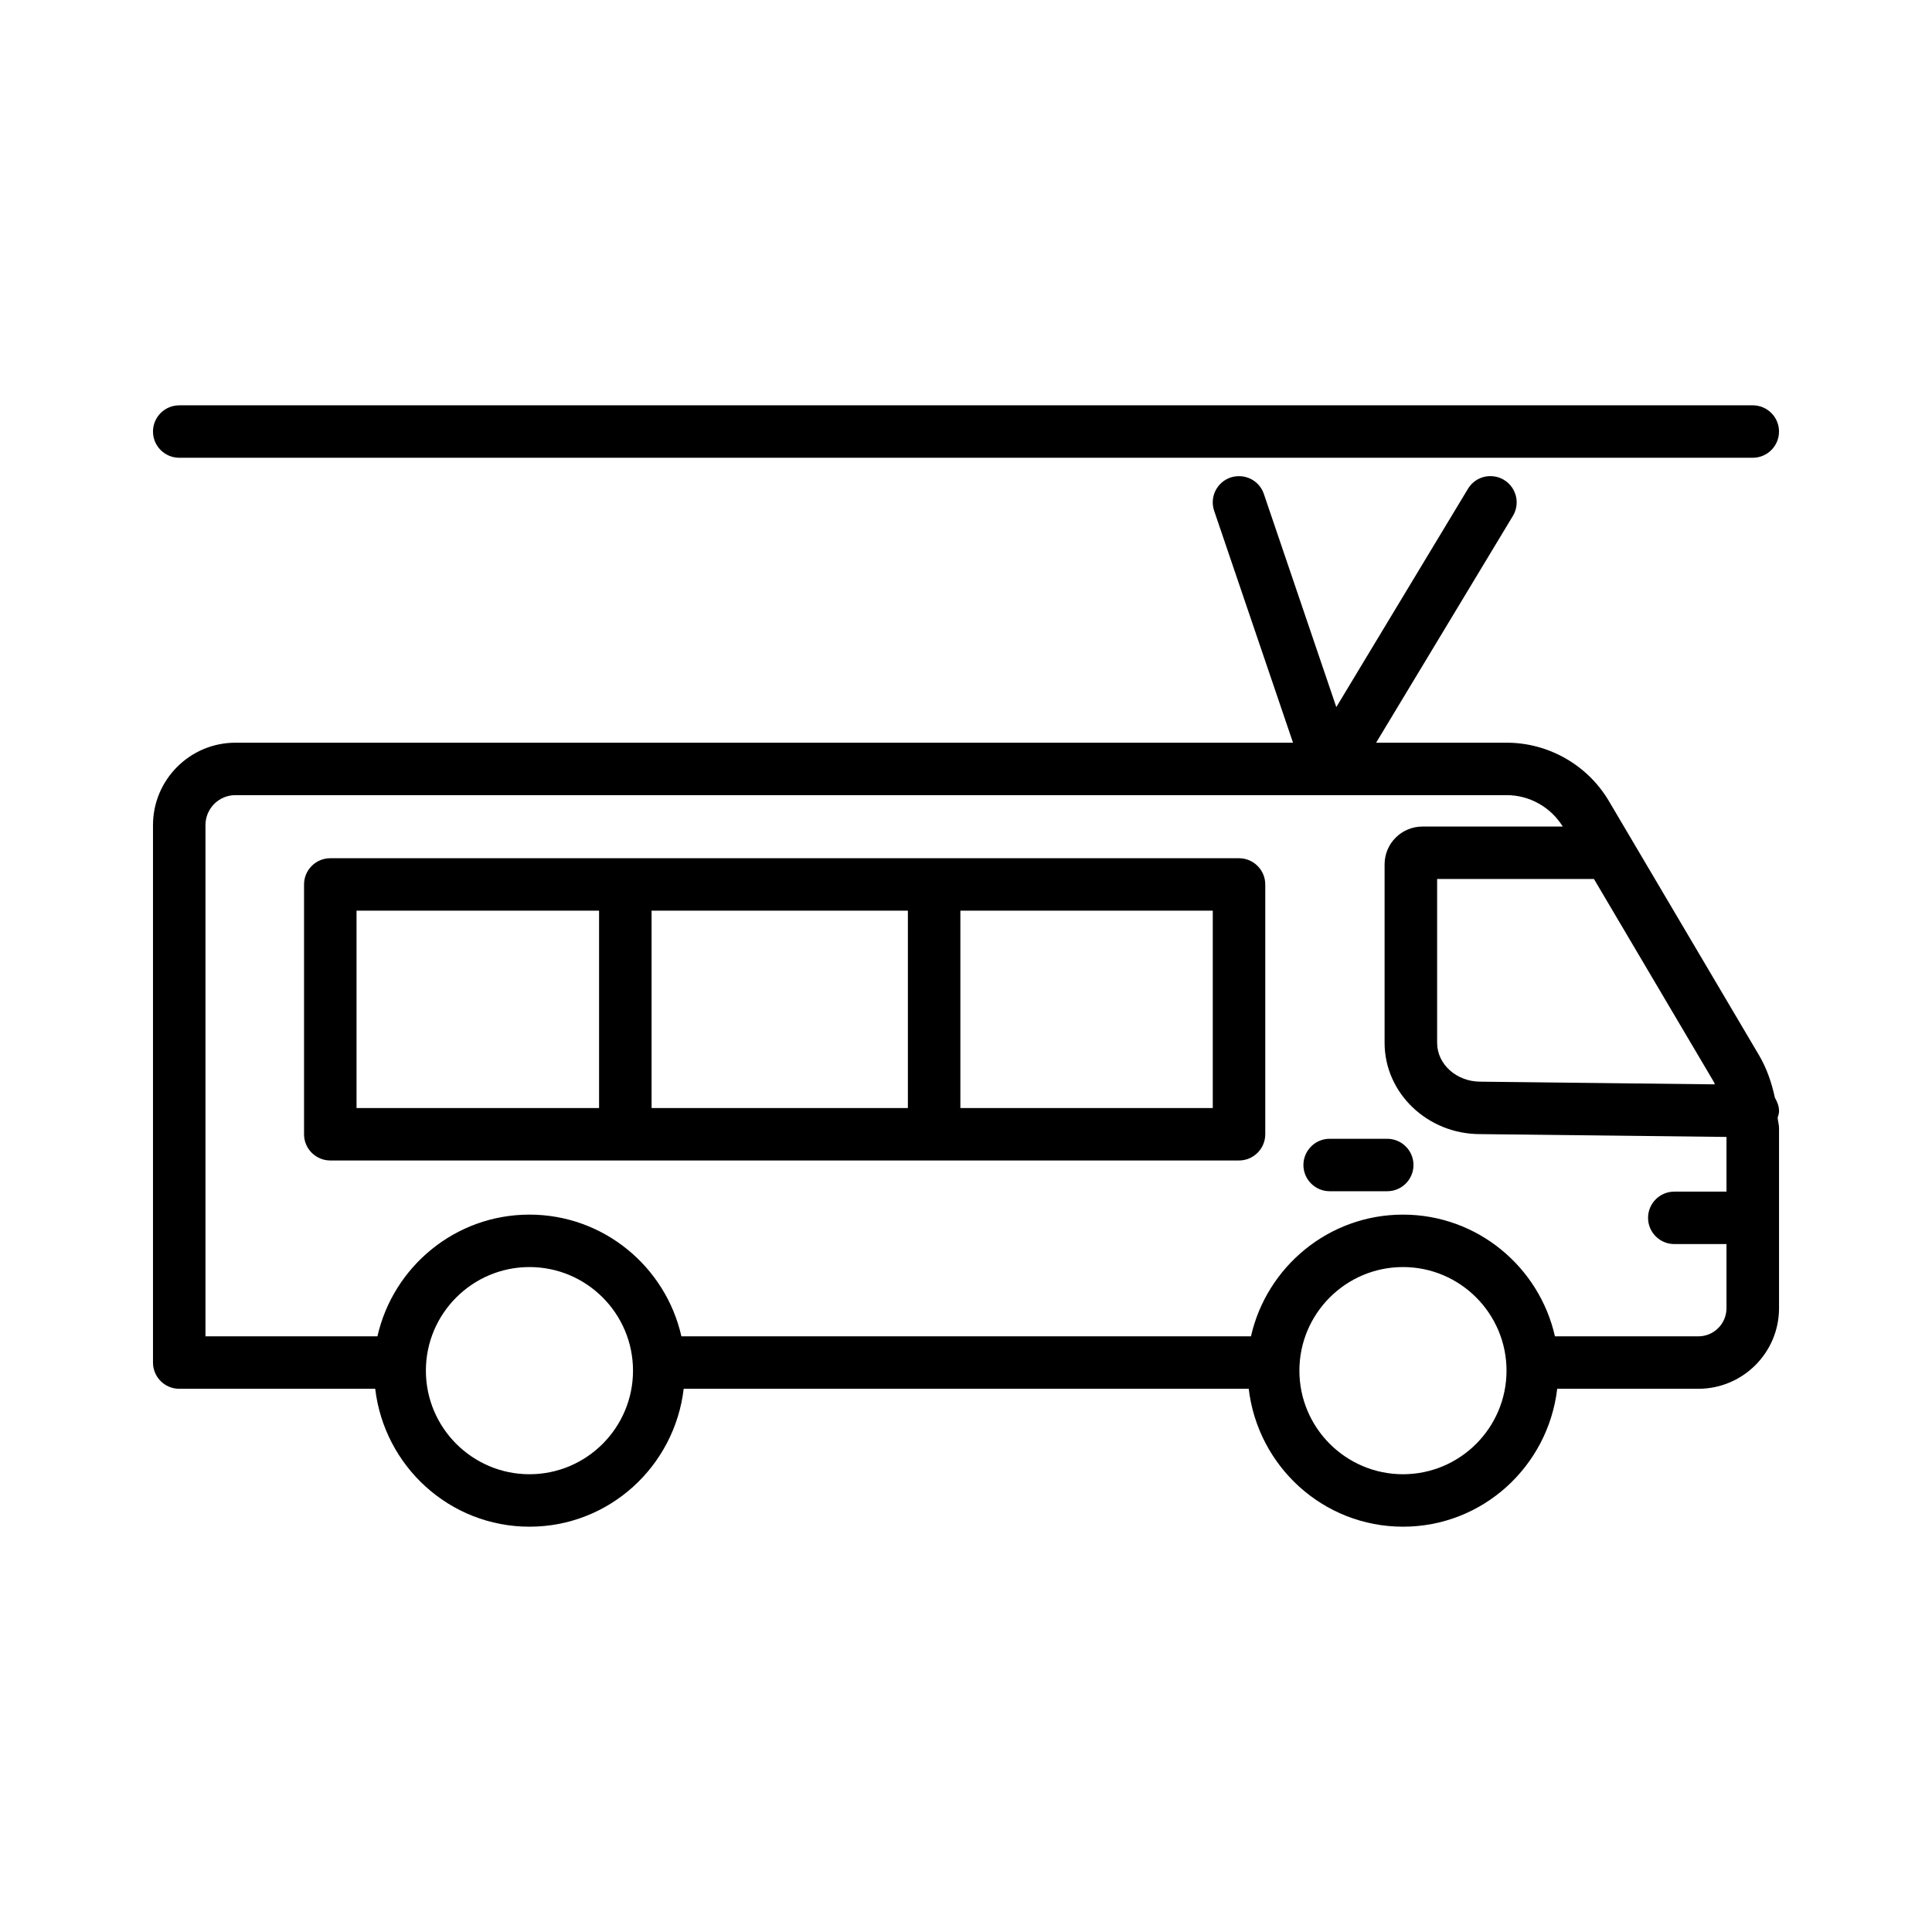 <?xml version="1.0" encoding="UTF-8"?>
<!-- Uploaded to: ICON Repo, www.svgrepo.com, Generator: ICON Repo Mixer Tools -->
<svg fill="#000000" width="800px" height="800px" version="1.1" viewBox="144 144 512 512" xmlns="http://www.w3.org/2000/svg">
 <g>
  <path d="m614.38 434.95c-0.859-3.934-2.133-7.769-4.199-11.27l-39.84-67.449c-5.633-9.5-15.984-15.406-27.031-15.406h-34.625l36.25-60.109c1.984-3.285 0.918-7.559-2.359-9.535-3.324-1.992-7.566-0.941-9.551 2.359l-34.887 57.844-19.207-56.496c-1.238-3.641-5.156-5.539-8.824-4.344-3.633 1.238-5.582 5.184-4.344 8.824l20.902 61.457h-280.28c-12.031 0-21.84 9.797-21.84 21.848v142.42c0 3.836 3.121 6.949 6.957 6.949h51.934c2.414 20.52 19.723 36.547 40.883 36.547s38.453-16.027 40.867-36.547h149.74c2.414 20.52 19.723 36.547 40.883 36.547 21.16 0 38.453-16.027 40.867-36.547h37.406c11.793 0 21.379-9.578 21.379-21.363v-47.73c0-0.922-0.301-1.801-0.367-2.719 0.156-0.562 0.359-1.105 0.367-1.719 0.012-1.328-0.449-2.504-1.082-3.562zm-15.914-3.582-62.16-0.715c-6.312 0-11.453-4.613-11.453-10.289v-43.422h41.562l31.789 53.812c0.113 0.191 0.152 0.414 0.262 0.613zm-314.15 103.32c-15.137 0-27.453-12.32-27.453-27.453 0-15.137 12.32-27.453 27.453-27.453 15.137 0 27.438 12.32 27.438 27.453 0 15.137-12.305 27.453-27.438 27.453zm231.49 0c-15.137 0-27.453-12.32-27.453-27.453 0-15.137 12.32-27.453 27.453-27.453 15.137 0 27.438 12.32 27.438 27.453 0 15.137-12.305 27.453-27.438 27.453zm78.273-36.547h-38.004c-4.164-18.43-20.598-32.254-40.27-32.254-19.672 0-36.117 13.828-40.285 32.254h-150.94c-4.164-18.43-20.598-32.254-40.27-32.254s-36.117 13.828-40.285 32.254h-45.574v-135.47c0-4.387 3.547-7.949 7.926-7.949h336.93c6.047 0 11.684 3.199 14.844 8.324h-37.191c-5.531 0-10.027 4.488-10.027 10.012v47.305c0 13.336 11.387 24.188 25.281 24.188l65.324 0.75v14.492h-13.828c-3.836 0-6.957 3.113-6.957 6.949s3.121 6.949 6.957 6.949h13.828v16.984c0.004 4.117-3.34 7.469-7.461 7.469z"/>
  <path d="m511.63 445.79h-15.254c-3.836 0-6.957 3.113-6.957 6.949 0 3.836 3.121 6.949 6.957 6.949h15.254c3.836 0 6.957-3.113 6.957-6.949 0-3.832-3.121-6.949-6.957-6.949z"/>
  <path d="m472.35 371.44h-240.82c-3.836 0-6.957 3.113-6.957 6.949v66.199c0 3.836 3.121 6.949 6.957 6.949h240.82c3.836 0 6.957-3.113 6.957-6.949v-66.199c-0.004-3.836-3.125-6.949-6.961-6.949zm-87.754 13.895v52.305h-67.922v-52.305zm-146.11 0h64.273v52.305h-64.273zm226.91 52.305h-66.887v-52.305h66.887z"/>
  <path d="m191.5 265.31h417c3.836 0 6.957-3.113 6.957-6.949 0-3.836-3.121-6.949-6.957-6.949l-417 0.004c-3.836 0-6.957 3.113-6.957 6.949 0 3.832 3.121 6.945 6.957 6.945z"/>
 </g>
</svg>